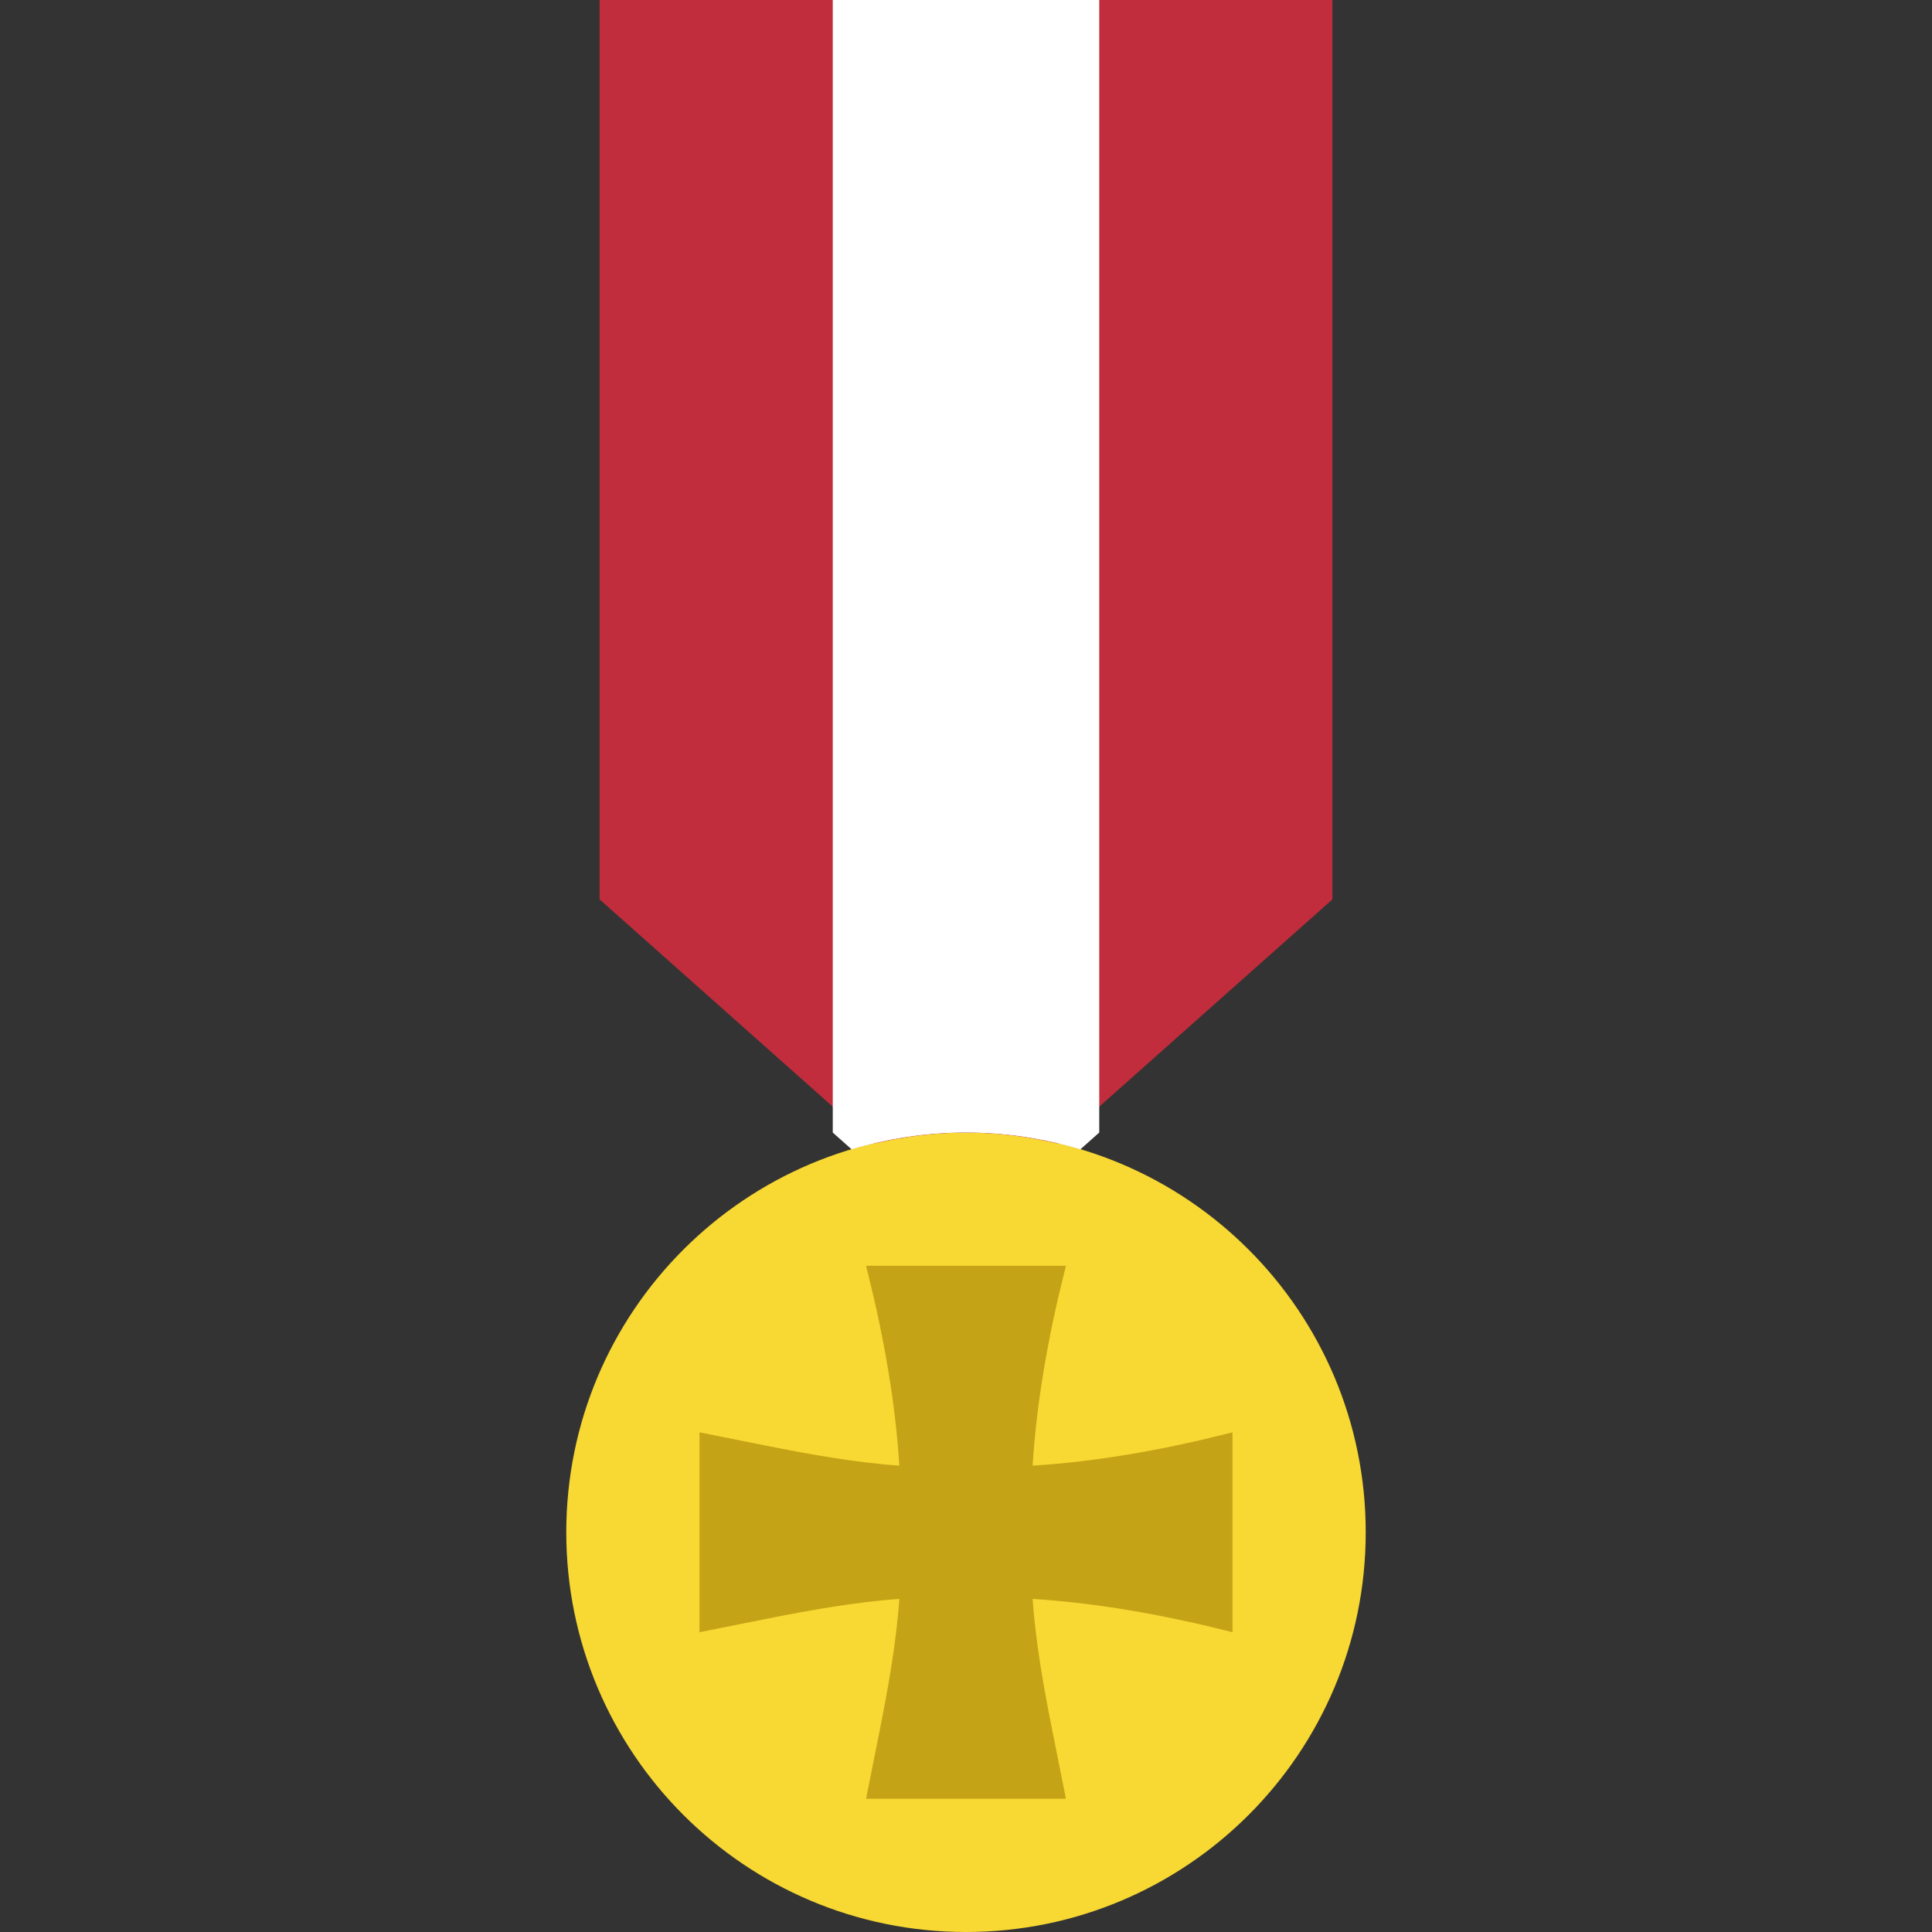 <?xml version="1.0" encoding="iso-8859-1"?>
<!-- Uploaded to: SVG Repo, www.svgrepo.com, Generator: SVG Repo Mixer Tools -->
<svg height="800px" width="800px" version="1.1" id="Layer_1" xmlns="http://www.w3.org/2000/svg" xmlns:xlink="http://www.w3.org/1999/xlink" 
	 viewBox="0 0 503.322 503.322" xml:space="preserve">
<rect x="0" y="0" width="503.322" height="503.322" fill="#333333" stroke="none"/>
<g>
	<path style="fill:#F8D832;" d="M355.797,399.186c0-57.509-46.627-104.136-104.136-104.136s-104.136,46.627-104.136,104.136
		s46.627,104.136,104.136,104.136S355.797,456.695,355.797,399.186"/>
	<path style="fill:#C12D3C;" d="M251.661,295.051c8.235,0,16.21,1.059,23.899,2.864l71.559-63.609V0H156.203v234.305l71.559,63.609
		C235.451,296.11,243.426,295.051,251.661,295.051"/>
	<path style="fill:#FFFFFF;" d="M251.661,295.051c10.361,0,20.341,1.562,29.783,4.382l4.929-4.382V0h-69.424v295.051l4.929,4.382
		C231.32,296.613,241.3,295.051,251.661,295.051"/>
	<path style="fill:#C4A316;" d="M319.027,373.667c-16.236,4.061-33.323,7.133-50.011,8.166c1.033-16.688,4.105-33.775,8.166-50.011
		l0.512-2.057h-52.068l0.512,2.057c4.044,16.167,7.125,33.401,8.166,50.011c-11.637-0.816-23.778-3.02-35.233-5.311l-16.835-3.367
		v52.068l16.835-3.367c11.394-2.282,23.665-4.504,35.233-5.311c-0.816,11.568-3.029,23.838-5.311,35.224l-3.367,16.844h52.068
		l-3.367-16.844c-2.291-11.455-4.504-23.587-5.311-35.224c16.61,1.033,33.844,4.122,50.011,8.157l2.057,0.521v-52.068
		L319.027,373.667z"/>
</g>
</svg>